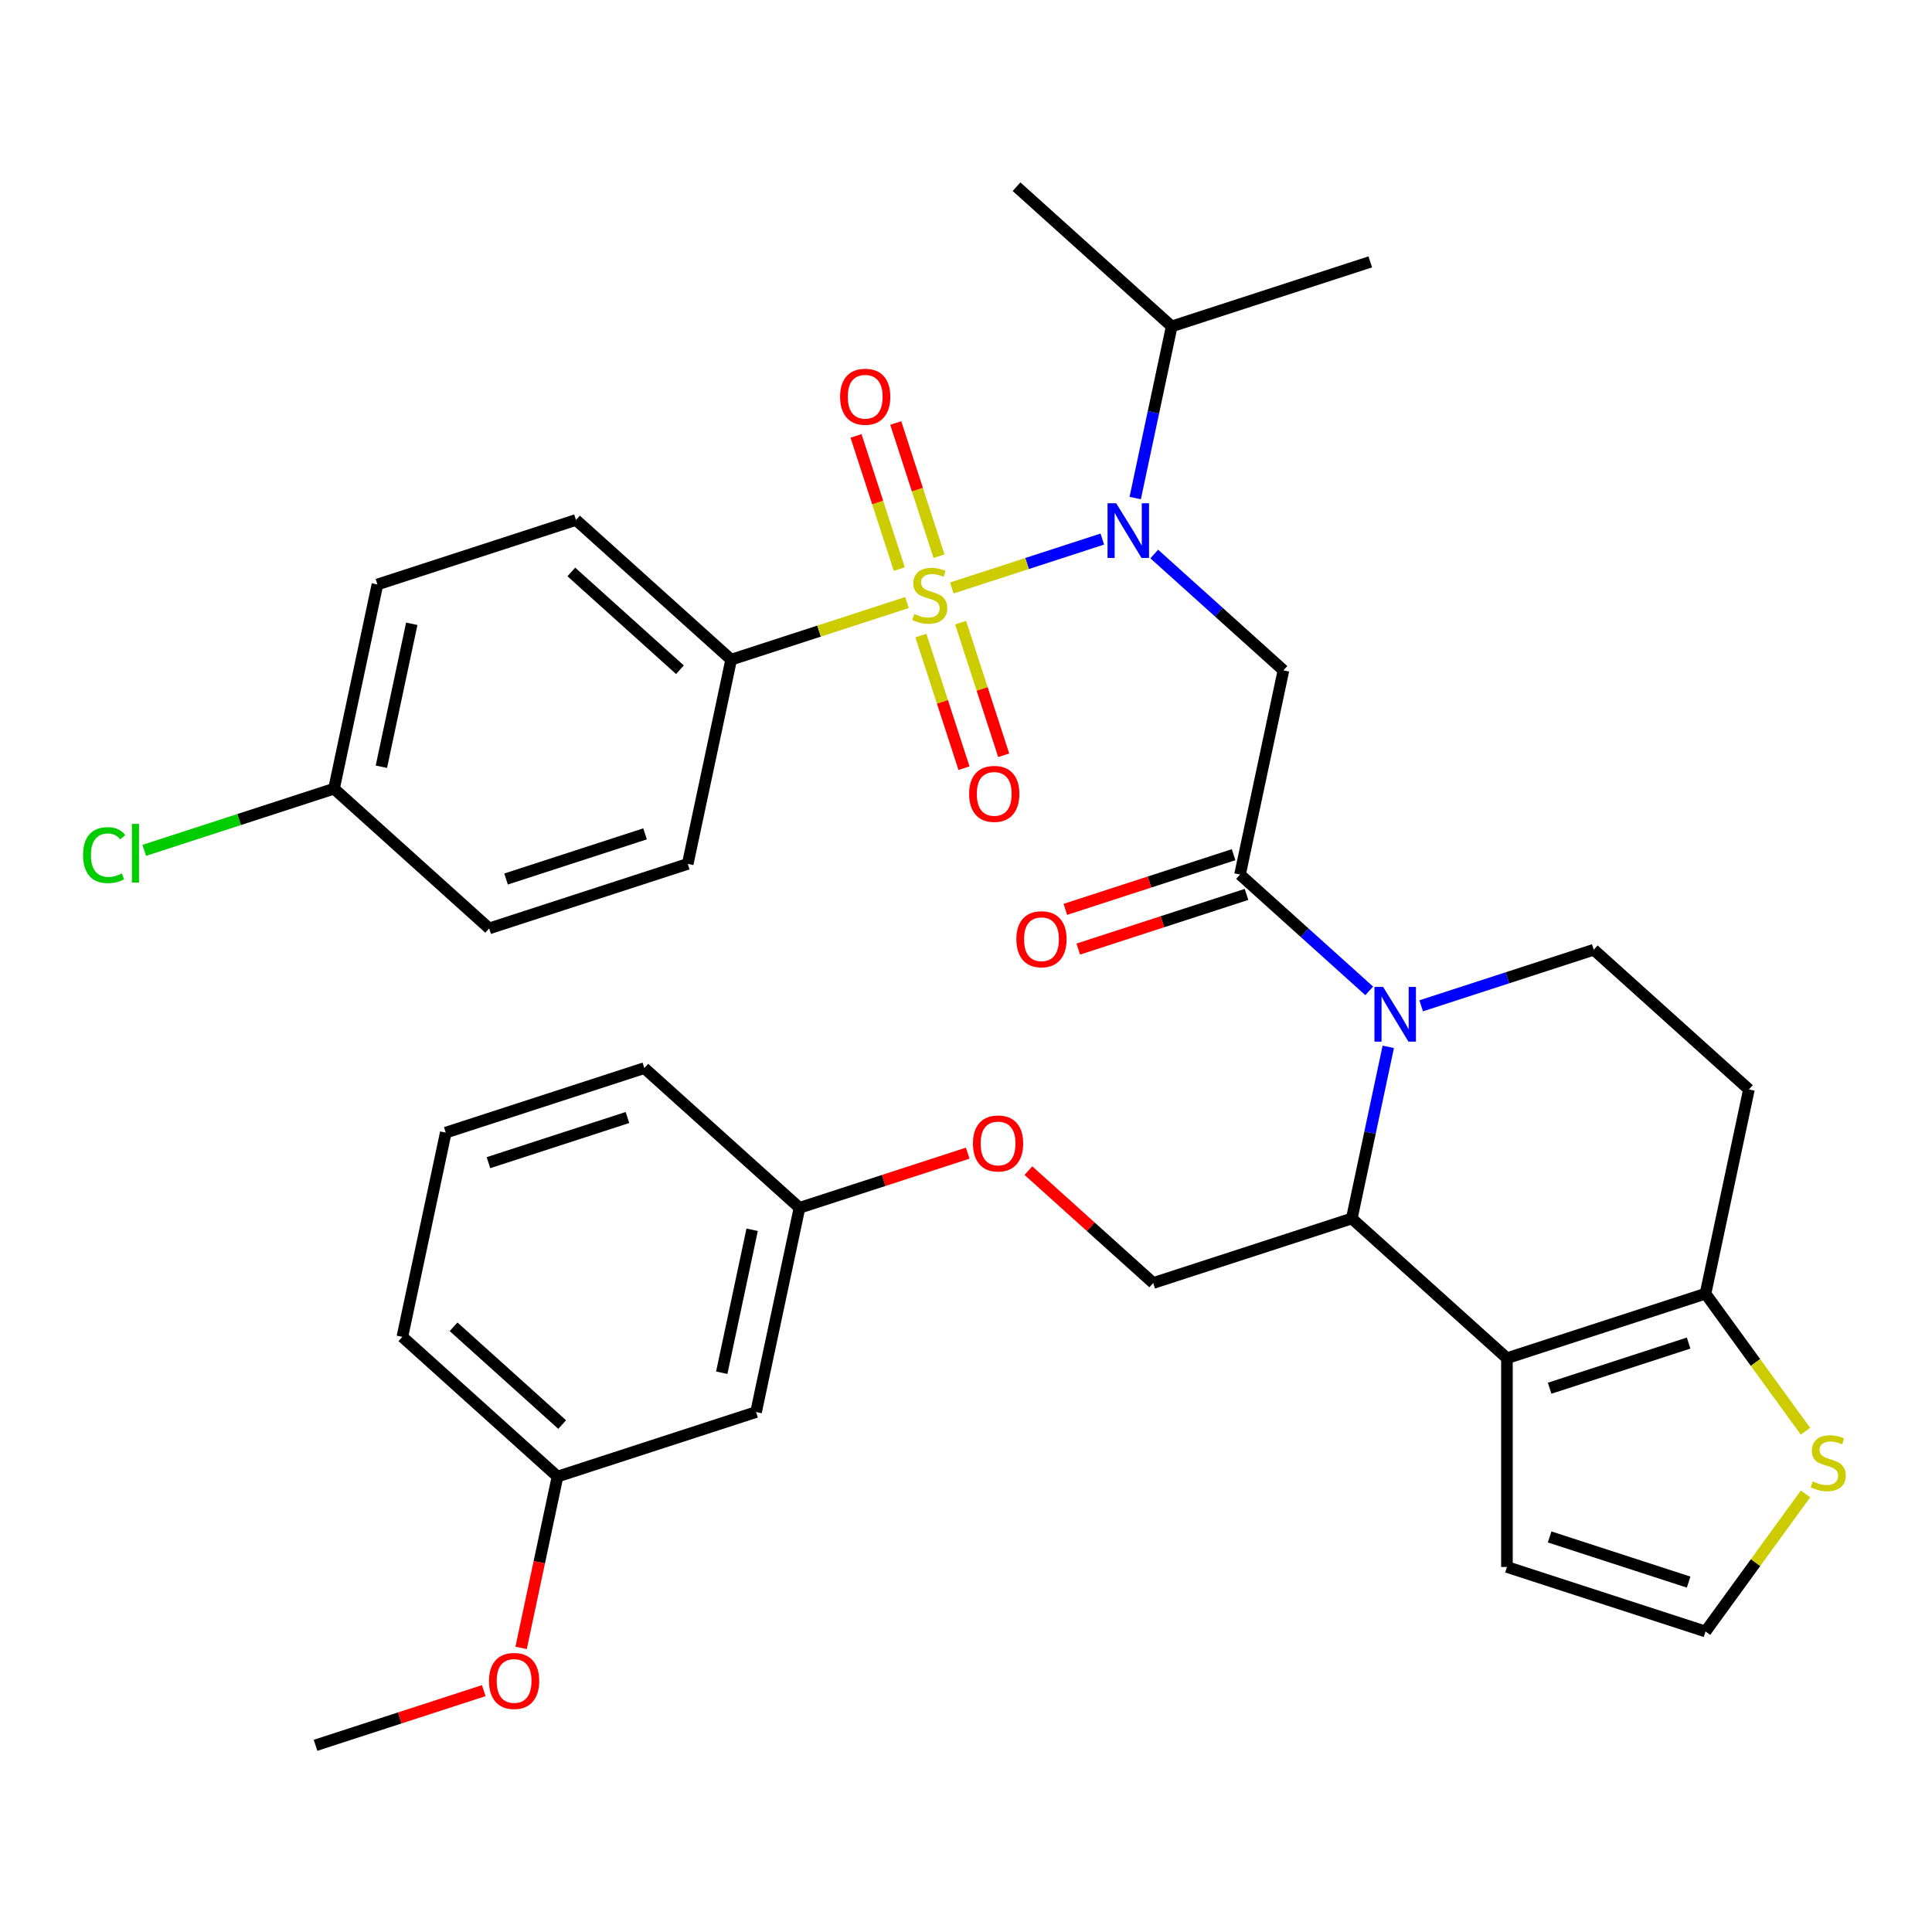 <?xml version='1.0' encoding='iso-8859-1'?>
<svg version='1.1' baseProfile='full'
              xmlns='http://www.w3.org/2000/svg'
                      xmlns:rdkit='http://www.rdkit.org/xml'
                      xmlns:xlink='http://www.w3.org/1999/xlink'
                  xml:space='preserve'
width='1000px' height='1000px' viewBox='0 0 1000 1000'>
<!-- END OF HEADER -->
<rect style='opacity:1.0;fill:#FFFFFF;stroke:none' width='1000' height='1000' x='0' y='0'> </rect>
<path class='bond-0' d='M 378.443,341.441 L 298.133,269.13' style='fill:none;fill-rule:evenodd;stroke:#000000;stroke-width:6px;stroke-linecap:butt;stroke-linejoin:miter;stroke-opacity:1' />
<path class='bond-0' d='M 351.934,346.656 L 295.717,296.038' style='fill:none;fill-rule:evenodd;stroke:#000000;stroke-width:6px;stroke-linecap:butt;stroke-linejoin:miter;stroke-opacity:1' />
<path class='bond-1' d='M 378.443,341.441 L 355.975,447.147' style='fill:none;fill-rule:evenodd;stroke:#000000;stroke-width:6px;stroke-linecap:butt;stroke-linejoin:miter;stroke-opacity:1' />
<path class='bond-2' d='M 378.443,341.441 L 423.941,326.658' style='fill:none;fill-rule:evenodd;stroke:#000000;stroke-width:6px;stroke-linecap:butt;stroke-linejoin:miter;stroke-opacity:1' />
<path class='bond-2' d='M 423.941,326.658 L 469.44,311.874' style='fill:none;fill-rule:evenodd;stroke:#CCCC00;stroke-width:6px;stroke-linecap:butt;stroke-linejoin:miter;stroke-opacity:1' />
<path class='bond-3' d='M 597.442,286.754 L 630.876,316.859' style='fill:none;fill-rule:evenodd;stroke:#0000FF;stroke-width:6px;stroke-linecap:butt;stroke-linejoin:miter;stroke-opacity:1' />
<path class='bond-3' d='M 630.876,316.859 L 664.31,346.963' style='fill:none;fill-rule:evenodd;stroke:#000000;stroke-width:6px;stroke-linecap:butt;stroke-linejoin:miter;stroke-opacity:1' />
<path class='bond-4' d='M 570.558,279.019 L 531.604,291.676' style='fill:none;fill-rule:evenodd;stroke:#0000FF;stroke-width:6px;stroke-linecap:butt;stroke-linejoin:miter;stroke-opacity:1' />
<path class='bond-4' d='M 531.604,291.676 L 492.65,304.333' style='fill:none;fill-rule:evenodd;stroke:#CCCC00;stroke-width:6px;stroke-linecap:butt;stroke-linejoin:miter;stroke-opacity:1' />
<path class='bond-5' d='M 587.584,257.79 L 597.026,213.368' style='fill:none;fill-rule:evenodd;stroke:#0000FF;stroke-width:6px;stroke-linecap:butt;stroke-linejoin:miter;stroke-opacity:1' />
<path class='bond-5' d='M 597.026,213.368 L 606.468,168.945' style='fill:none;fill-rule:evenodd;stroke:#000000;stroke-width:6px;stroke-linecap:butt;stroke-linejoin:miter;stroke-opacity:1' />
<path class='bond-6' d='M 476.656,328.967 L 487.807,363.286' style='fill:none;fill-rule:evenodd;stroke:#CCCC00;stroke-width:6px;stroke-linecap:butt;stroke-linejoin:miter;stroke-opacity:1' />
<path class='bond-6' d='M 487.807,363.286 L 498.958,397.605' style='fill:none;fill-rule:evenodd;stroke:#FF0000;stroke-width:6px;stroke-linecap:butt;stroke-linejoin:miter;stroke-opacity:1' />
<path class='bond-6' d='M 497.212,322.288 L 508.363,356.607' style='fill:none;fill-rule:evenodd;stroke:#CCCC00;stroke-width:6px;stroke-linecap:butt;stroke-linejoin:miter;stroke-opacity:1' />
<path class='bond-6' d='M 508.363,356.607 L 519.513,390.926' style='fill:none;fill-rule:evenodd;stroke:#FF0000;stroke-width:6px;stroke-linecap:butt;stroke-linejoin:miter;stroke-opacity:1' />
<path class='bond-7' d='M 486.034,287.885 L 474.834,253.416' style='fill:none;fill-rule:evenodd;stroke:#CCCC00;stroke-width:6px;stroke-linecap:butt;stroke-linejoin:miter;stroke-opacity:1' />
<path class='bond-7' d='M 474.834,253.416 L 463.635,218.948' style='fill:none;fill-rule:evenodd;stroke:#FF0000;stroke-width:6px;stroke-linecap:butt;stroke-linejoin:miter;stroke-opacity:1' />
<path class='bond-7' d='M 465.478,294.564 L 454.278,260.095' style='fill:none;fill-rule:evenodd;stroke:#CCCC00;stroke-width:6px;stroke-linecap:butt;stroke-linejoin:miter;stroke-opacity:1' />
<path class='bond-7' d='M 454.278,260.095 L 443.079,225.627' style='fill:none;fill-rule:evenodd;stroke:#FF0000;stroke-width:6px;stroke-linecap:butt;stroke-linejoin:miter;stroke-opacity:1' />
<path class='bond-8' d='M 298.133,269.13 L 195.355,302.524' style='fill:none;fill-rule:evenodd;stroke:#000000;stroke-width:6px;stroke-linecap:butt;stroke-linejoin:miter;stroke-opacity:1' />
<path class='bond-9' d='M 355.975,447.147 L 253.196,480.542' style='fill:none;fill-rule:evenodd;stroke:#000000;stroke-width:6px;stroke-linecap:butt;stroke-linejoin:miter;stroke-opacity:1' />
<path class='bond-9' d='M 333.879,431.601 L 261.934,454.977' style='fill:none;fill-rule:evenodd;stroke:#000000;stroke-width:6px;stroke-linecap:butt;stroke-linejoin:miter;stroke-opacity:1' />
<path class='bond-10' d='M 606.468,168.945 L 526.158,96.634' style='fill:none;fill-rule:evenodd;stroke:#000000;stroke-width:6px;stroke-linecap:butt;stroke-linejoin:miter;stroke-opacity:1' />
<path class='bond-11' d='M 606.468,168.945 L 709.247,135.551' style='fill:none;fill-rule:evenodd;stroke:#000000;stroke-width:6px;stroke-linecap:butt;stroke-linejoin:miter;stroke-opacity:1' />
<path class='bond-12' d='M 718.567,541.842 L 709.125,586.264' style='fill:none;fill-rule:evenodd;stroke:#0000FF;stroke-width:6px;stroke-linecap:butt;stroke-linejoin:miter;stroke-opacity:1' />
<path class='bond-12' d='M 709.125,586.264 L 699.683,630.686' style='fill:none;fill-rule:evenodd;stroke:#000000;stroke-width:6px;stroke-linecap:butt;stroke-linejoin:miter;stroke-opacity:1' />
<path class='bond-13' d='M 708.709,512.877 L 675.275,482.773' style='fill:none;fill-rule:evenodd;stroke:#0000FF;stroke-width:6px;stroke-linecap:butt;stroke-linejoin:miter;stroke-opacity:1' />
<path class='bond-13' d='M 675.275,482.773 L 641.841,452.669' style='fill:none;fill-rule:evenodd;stroke:#000000;stroke-width:6px;stroke-linecap:butt;stroke-linejoin:miter;stroke-opacity:1' />
<path class='bond-14' d='M 735.593,520.613 L 780.261,506.099' style='fill:none;fill-rule:evenodd;stroke:#0000FF;stroke-width:6px;stroke-linecap:butt;stroke-linejoin:miter;stroke-opacity:1' />
<path class='bond-14' d='M 780.261,506.099 L 824.929,491.585' style='fill:none;fill-rule:evenodd;stroke:#000000;stroke-width:6px;stroke-linecap:butt;stroke-linejoin:miter;stroke-opacity:1' />
<path class='bond-15' d='M 638.502,442.391 L 594.963,456.537' style='fill:none;fill-rule:evenodd;stroke:#000000;stroke-width:6px;stroke-linecap:butt;stroke-linejoin:miter;stroke-opacity:1' />
<path class='bond-15' d='M 594.963,456.537 L 551.425,470.684' style='fill:none;fill-rule:evenodd;stroke:#FF0000;stroke-width:6px;stroke-linecap:butt;stroke-linejoin:miter;stroke-opacity:1' />
<path class='bond-15' d='M 645.181,462.947 L 601.642,477.093' style='fill:none;fill-rule:evenodd;stroke:#000000;stroke-width:6px;stroke-linecap:butt;stroke-linejoin:miter;stroke-opacity:1' />
<path class='bond-15' d='M 601.642,477.093 L 558.104,491.24' style='fill:none;fill-rule:evenodd;stroke:#FF0000;stroke-width:6px;stroke-linecap:butt;stroke-linejoin:miter;stroke-opacity:1' />
<path class='bond-16' d='M 641.841,452.669 L 664.31,346.963' style='fill:none;fill-rule:evenodd;stroke:#000000;stroke-width:6px;stroke-linecap:butt;stroke-linejoin:miter;stroke-opacity:1' />
<path class='bond-17' d='M 699.683,630.686 L 779.992,702.998' style='fill:none;fill-rule:evenodd;stroke:#000000;stroke-width:6px;stroke-linecap:butt;stroke-linejoin:miter;stroke-opacity:1' />
<path class='bond-18' d='M 699.683,630.686 L 596.904,664.081' style='fill:none;fill-rule:evenodd;stroke:#000000;stroke-width:6px;stroke-linecap:butt;stroke-linejoin:miter;stroke-opacity:1' />
<path class='bond-19' d='M 824.929,491.585 L 905.239,563.897' style='fill:none;fill-rule:evenodd;stroke:#000000;stroke-width:6px;stroke-linecap:butt;stroke-linejoin:miter;stroke-opacity:1' />
<path class='bond-20' d='M 905.239,563.897 L 882.771,669.603' style='fill:none;fill-rule:evenodd;stroke:#000000;stroke-width:6px;stroke-linecap:butt;stroke-linejoin:miter;stroke-opacity:1' />
<path class='bond-21' d='M 779.992,702.998 L 882.771,669.603' style='fill:none;fill-rule:evenodd;stroke:#000000;stroke-width:6px;stroke-linecap:butt;stroke-linejoin:miter;stroke-opacity:1' />
<path class='bond-21' d='M 802.088,718.544 L 874.033,695.168' style='fill:none;fill-rule:evenodd;stroke:#000000;stroke-width:6px;stroke-linecap:butt;stroke-linejoin:miter;stroke-opacity:1' />
<path class='bond-22' d='M 779.992,702.998 L 779.992,811.065' style='fill:none;fill-rule:evenodd;stroke:#000000;stroke-width:6px;stroke-linecap:butt;stroke-linejoin:miter;stroke-opacity:1' />
<path class='bond-23' d='M 882.771,669.603 L 908.64,705.209' style='fill:none;fill-rule:evenodd;stroke:#000000;stroke-width:6px;stroke-linecap:butt;stroke-linejoin:miter;stroke-opacity:1' />
<path class='bond-23' d='M 908.64,705.209 L 934.51,740.815' style='fill:none;fill-rule:evenodd;stroke:#CCCC00;stroke-width:6px;stroke-linecap:butt;stroke-linejoin:miter;stroke-opacity:1' />
<path class='bond-24' d='M 934.51,773.247 L 908.64,808.854' style='fill:none;fill-rule:evenodd;stroke:#CCCC00;stroke-width:6px;stroke-linecap:butt;stroke-linejoin:miter;stroke-opacity:1' />
<path class='bond-24' d='M 908.64,808.854 L 882.771,844.46' style='fill:none;fill-rule:evenodd;stroke:#000000;stroke-width:6px;stroke-linecap:butt;stroke-linejoin:miter;stroke-opacity:1' />
<path class='bond-25' d='M 882.771,844.46 L 779.992,811.065' style='fill:none;fill-rule:evenodd;stroke:#000000;stroke-width:6px;stroke-linecap:butt;stroke-linejoin:miter;stroke-opacity:1' />
<path class='bond-25' d='M 874.033,818.895 L 802.088,795.519' style='fill:none;fill-rule:evenodd;stroke:#000000;stroke-width:6px;stroke-linecap:butt;stroke-linejoin:miter;stroke-opacity:1' />
<path class='bond-26' d='M 288.569,764.265 L 208.259,691.954' style='fill:none;fill-rule:evenodd;stroke:#000000;stroke-width:6px;stroke-linecap:butt;stroke-linejoin:miter;stroke-opacity:1' />
<path class='bond-26' d='M 290.985,737.356 L 234.768,686.739' style='fill:none;fill-rule:evenodd;stroke:#000000;stroke-width:6px;stroke-linecap:butt;stroke-linejoin:miter;stroke-opacity:1' />
<path class='bond-27' d='M 288.569,764.265 L 391.347,730.87' style='fill:none;fill-rule:evenodd;stroke:#000000;stroke-width:6px;stroke-linecap:butt;stroke-linejoin:miter;stroke-opacity:1' />
<path class='bond-28' d='M 288.569,764.265 L 279.144,808.607' style='fill:none;fill-rule:evenodd;stroke:#000000;stroke-width:6px;stroke-linecap:butt;stroke-linejoin:miter;stroke-opacity:1' />
<path class='bond-28' d='M 279.144,808.607 L 269.719,852.949' style='fill:none;fill-rule:evenodd;stroke:#FF0000;stroke-width:6px;stroke-linecap:butt;stroke-linejoin:miter;stroke-opacity:1' />
<path class='bond-29' d='M 532.296,605.907 L 564.6,634.994' style='fill:none;fill-rule:evenodd;stroke:#FF0000;stroke-width:6px;stroke-linecap:butt;stroke-linejoin:miter;stroke-opacity:1' />
<path class='bond-29' d='M 564.6,634.994 L 596.904,664.081' style='fill:none;fill-rule:evenodd;stroke:#000000;stroke-width:6px;stroke-linecap:butt;stroke-linejoin:miter;stroke-opacity:1' />
<path class='bond-30' d='M 500.893,596.871 L 457.354,611.018' style='fill:none;fill-rule:evenodd;stroke:#FF0000;stroke-width:6px;stroke-linecap:butt;stroke-linejoin:miter;stroke-opacity:1' />
<path class='bond-30' d='M 457.354,611.018 L 413.816,625.164' style='fill:none;fill-rule:evenodd;stroke:#000000;stroke-width:6px;stroke-linecap:butt;stroke-linejoin:miter;stroke-opacity:1' />
<path class='bond-31' d='M 208.259,691.954 L 230.728,586.248' style='fill:none;fill-rule:evenodd;stroke:#000000;stroke-width:6px;stroke-linecap:butt;stroke-linejoin:miter;stroke-opacity:1' />
<path class='bond-32' d='M 230.728,586.248 L 333.506,552.853' style='fill:none;fill-rule:evenodd;stroke:#000000;stroke-width:6px;stroke-linecap:butt;stroke-linejoin:miter;stroke-opacity:1' />
<path class='bond-32' d='M 252.823,601.794 L 324.768,578.418' style='fill:none;fill-rule:evenodd;stroke:#000000;stroke-width:6px;stroke-linecap:butt;stroke-linejoin:miter;stroke-opacity:1' />
<path class='bond-33' d='M 333.506,552.853 L 413.816,625.164' style='fill:none;fill-rule:evenodd;stroke:#000000;stroke-width:6px;stroke-linecap:butt;stroke-linejoin:miter;stroke-opacity:1' />
<path class='bond-34' d='M 413.816,625.164 L 391.347,730.87' style='fill:none;fill-rule:evenodd;stroke:#000000;stroke-width:6px;stroke-linecap:butt;stroke-linejoin:miter;stroke-opacity:1' />
<path class='bond-34' d='M 389.304,636.527 L 373.576,710.521' style='fill:none;fill-rule:evenodd;stroke:#000000;stroke-width:6px;stroke-linecap:butt;stroke-linejoin:miter;stroke-opacity:1' />
<path class='bond-35' d='M 250.399,875.073 L 206.86,889.219' style='fill:none;fill-rule:evenodd;stroke:#FF0000;stroke-width:6px;stroke-linecap:butt;stroke-linejoin:miter;stroke-opacity:1' />
<path class='bond-35' d='M 206.86,889.219 L 163.322,903.366' style='fill:none;fill-rule:evenodd;stroke:#000000;stroke-width:6px;stroke-linecap:butt;stroke-linejoin:miter;stroke-opacity:1' />
<path class='bond-36' d='M 172.886,408.23 L 253.196,480.542' style='fill:none;fill-rule:evenodd;stroke:#000000;stroke-width:6px;stroke-linecap:butt;stroke-linejoin:miter;stroke-opacity:1' />
<path class='bond-37' d='M 172.886,408.23 L 123.768,424.19' style='fill:none;fill-rule:evenodd;stroke:#000000;stroke-width:6px;stroke-linecap:butt;stroke-linejoin:miter;stroke-opacity:1' />
<path class='bond-37' d='M 123.768,424.19 L 74.65,440.149' style='fill:none;fill-rule:evenodd;stroke:#00CC00;stroke-width:6px;stroke-linecap:butt;stroke-linejoin:miter;stroke-opacity:1' />
<path class='bond-38' d='M 172.886,408.23 L 195.355,302.524' style='fill:none;fill-rule:evenodd;stroke:#000000;stroke-width:6px;stroke-linecap:butt;stroke-linejoin:miter;stroke-opacity:1' />
<path class='bond-38' d='M 197.398,396.868 L 213.126,322.874' style='fill:none;fill-rule:evenodd;stroke:#000000;stroke-width:6px;stroke-linecap:butt;stroke-linejoin:miter;stroke-opacity:1' />
<path  class='atom-1' d='M 577.74 260.492
L 587.02 275.492
Q 587.94 276.972, 589.42 279.652
Q 590.9 282.332, 590.98 282.492
L 590.98 260.492
L 594.74 260.492
L 594.74 288.812
L 590.86 288.812
L 580.9 272.412
Q 579.74 270.492, 578.5 268.292
Q 577.3 266.092, 576.94 265.412
L 576.94 288.812
L 573.26 288.812
L 573.26 260.492
L 577.74 260.492
' fill='#0000FF'/>
<path  class='atom-2' d='M 473.221 317.766
Q 473.541 317.886, 474.861 318.446
Q 476.181 319.006, 477.621 319.366
Q 479.101 319.686, 480.541 319.686
Q 483.221 319.686, 484.781 318.406
Q 486.341 317.086, 486.341 314.806
Q 486.341 313.246, 485.541 312.286
Q 484.781 311.326, 483.581 310.806
Q 482.381 310.286, 480.381 309.686
Q 477.861 308.926, 476.341 308.206
Q 474.861 307.486, 473.781 305.966
Q 472.741 304.446, 472.741 301.886
Q 472.741 298.326, 475.141 296.126
Q 477.581 293.926, 482.381 293.926
Q 485.661 293.926, 489.381 295.486
L 488.461 298.566
Q 485.061 297.166, 482.501 297.166
Q 479.741 297.166, 478.221 298.326
Q 476.701 299.446, 476.741 301.406
Q 476.741 302.926, 477.501 303.846
Q 478.301 304.766, 479.421 305.286
Q 480.581 305.806, 482.501 306.406
Q 485.061 307.206, 486.581 308.006
Q 488.101 308.806, 489.181 310.446
Q 490.301 312.046, 490.301 314.806
Q 490.301 318.726, 487.661 320.846
Q 485.061 322.926, 480.701 322.926
Q 478.181 322.926, 476.261 322.366
Q 474.381 321.846, 472.141 320.926
L 473.221 317.766
' fill='#CCCC00'/>
<path  class='atom-3' d='M 501.616 410.905
Q 501.616 404.105, 504.976 400.305
Q 508.336 396.505, 514.616 396.505
Q 520.896 396.505, 524.256 400.305
Q 527.616 404.105, 527.616 410.905
Q 527.616 417.785, 524.216 421.705
Q 520.816 425.585, 514.616 425.585
Q 508.376 425.585, 504.976 421.705
Q 501.616 417.825, 501.616 410.905
M 514.616 422.385
Q 518.936 422.385, 521.256 419.505
Q 523.616 416.585, 523.616 410.905
Q 523.616 405.345, 521.256 402.545
Q 518.936 399.705, 514.616 399.705
Q 510.296 399.705, 507.936 402.505
Q 505.616 405.305, 505.616 410.905
Q 505.616 416.625, 507.936 419.505
Q 510.296 422.385, 514.616 422.385
' fill='#FF0000'/>
<path  class='atom-4' d='M 434.827 205.348
Q 434.827 198.548, 438.187 194.748
Q 441.547 190.948, 447.827 190.948
Q 454.107 190.948, 457.467 194.748
Q 460.827 198.548, 460.827 205.348
Q 460.827 212.228, 457.427 216.148
Q 454.027 220.028, 447.827 220.028
Q 441.587 220.028, 438.187 216.148
Q 434.827 212.268, 434.827 205.348
M 447.827 216.828
Q 452.147 216.828, 454.467 213.948
Q 456.827 211.028, 456.827 205.348
Q 456.827 199.788, 454.467 196.988
Q 452.147 194.148, 447.827 194.148
Q 443.507 194.148, 441.147 196.948
Q 438.827 199.748, 438.827 205.348
Q 438.827 211.068, 441.147 213.948
Q 443.507 216.828, 447.827 216.828
' fill='#FF0000'/>
<path  class='atom-9' d='M 715.891 510.82
L 725.171 525.82
Q 726.091 527.3, 727.571 529.98
Q 729.051 532.66, 729.131 532.82
L 729.131 510.82
L 732.891 510.82
L 732.891 539.14
L 729.011 539.14
L 719.051 522.74
Q 717.891 520.82, 716.651 518.62
Q 715.451 516.42, 715.091 515.74
L 715.091 539.14
L 711.411 539.14
L 711.411 510.82
L 715.891 510.82
' fill='#0000FF'/>
<path  class='atom-11' d='M 526.063 486.144
Q 526.063 479.344, 529.423 475.544
Q 532.783 471.744, 539.063 471.744
Q 545.343 471.744, 548.703 475.544
Q 552.063 479.344, 552.063 486.144
Q 552.063 493.024, 548.663 496.944
Q 545.263 500.824, 539.063 500.824
Q 532.823 500.824, 529.423 496.944
Q 526.063 493.064, 526.063 486.144
M 539.063 497.624
Q 543.383 497.624, 545.703 494.744
Q 548.063 491.824, 548.063 486.144
Q 548.063 480.584, 545.703 477.784
Q 543.383 474.944, 539.063 474.944
Q 534.743 474.944, 532.383 477.744
Q 530.063 480.544, 530.063 486.144
Q 530.063 491.864, 532.383 494.744
Q 534.743 497.624, 539.063 497.624
' fill='#FF0000'/>
<path  class='atom-18' d='M 938.291 766.751
Q 938.611 766.871, 939.931 767.431
Q 941.251 767.991, 942.691 768.351
Q 944.171 768.671, 945.611 768.671
Q 948.291 768.671, 949.851 767.391
Q 951.411 766.071, 951.411 763.791
Q 951.411 762.231, 950.611 761.271
Q 949.851 760.311, 948.651 759.791
Q 947.451 759.271, 945.451 758.671
Q 942.931 757.911, 941.411 757.191
Q 939.931 756.471, 938.851 754.951
Q 937.811 753.431, 937.811 750.871
Q 937.811 747.311, 940.211 745.111
Q 942.651 742.911, 947.451 742.911
Q 950.731 742.911, 954.451 744.471
L 953.531 747.551
Q 950.131 746.151, 947.571 746.151
Q 944.811 746.151, 943.291 747.311
Q 941.771 748.431, 941.811 750.391
Q 941.811 751.911, 942.571 752.831
Q 943.371 753.751, 944.491 754.271
Q 945.651 754.791, 947.571 755.391
Q 950.131 756.191, 951.651 756.991
Q 953.171 757.791, 954.251 759.431
Q 955.371 761.031, 955.371 763.791
Q 955.371 767.711, 952.731 769.831
Q 950.131 771.911, 945.771 771.911
Q 943.251 771.911, 941.331 771.351
Q 939.451 770.831, 937.211 769.911
L 938.291 766.751
' fill='#CCCC00'/>
<path  class='atom-22' d='M 503.594 591.85
Q 503.594 585.05, 506.954 581.25
Q 510.314 577.45, 516.594 577.45
Q 522.874 577.45, 526.234 581.25
Q 529.594 585.05, 529.594 591.85
Q 529.594 598.73, 526.194 602.65
Q 522.794 606.53, 516.594 606.53
Q 510.354 606.53, 506.954 602.65
Q 503.594 598.77, 503.594 591.85
M 516.594 603.33
Q 520.914 603.33, 523.234 600.45
Q 525.594 597.53, 525.594 591.85
Q 525.594 586.29, 523.234 583.49
Q 520.914 580.65, 516.594 580.65
Q 512.274 580.65, 509.914 583.45
Q 507.594 586.25, 507.594 591.85
Q 507.594 597.57, 509.914 600.45
Q 512.274 603.33, 516.594 603.33
' fill='#FF0000'/>
<path  class='atom-29' d='M 253.101 870.051
Q 253.101 863.251, 256.461 859.451
Q 259.821 855.651, 266.101 855.651
Q 272.381 855.651, 275.741 859.451
Q 279.101 863.251, 279.101 870.051
Q 279.101 876.931, 275.701 880.851
Q 272.301 884.731, 266.101 884.731
Q 259.861 884.731, 256.461 880.851
Q 253.101 876.971, 253.101 870.051
M 266.101 881.531
Q 270.421 881.531, 272.741 878.651
Q 275.101 875.731, 275.101 870.051
Q 275.101 864.491, 272.741 861.691
Q 270.421 858.851, 266.101 858.851
Q 261.781 858.851, 259.421 861.651
Q 257.101 864.451, 257.101 870.051
Q 257.101 875.771, 259.421 878.651
Q 261.781 881.531, 266.101 881.531
' fill='#FF0000'/>
<path  class='atom-35' d='M 42.988 442.605
Q 42.988 435.565, 46.268 431.885
Q 49.588 428.165, 55.868 428.165
Q 61.708 428.165, 64.828 432.285
L 62.188 434.445
Q 59.908 431.445, 55.868 431.445
Q 51.588 431.445, 49.308 434.325
Q 47.068 437.165, 47.068 442.605
Q 47.068 448.205, 49.388 451.085
Q 51.748 453.965, 56.308 453.965
Q 59.428 453.965, 63.068 452.085
L 64.188 455.085
Q 62.708 456.045, 60.468 456.605
Q 58.228 457.165, 55.748 457.165
Q 49.588 457.165, 46.268 453.405
Q 42.988 449.645, 42.988 442.605
' fill='#00CC00'/>
<path  class='atom-35' d='M 68.268 426.445
L 71.948 426.445
L 71.948 456.805
L 68.268 456.805
L 68.268 426.445
' fill='#00CC00'/>
</svg>

